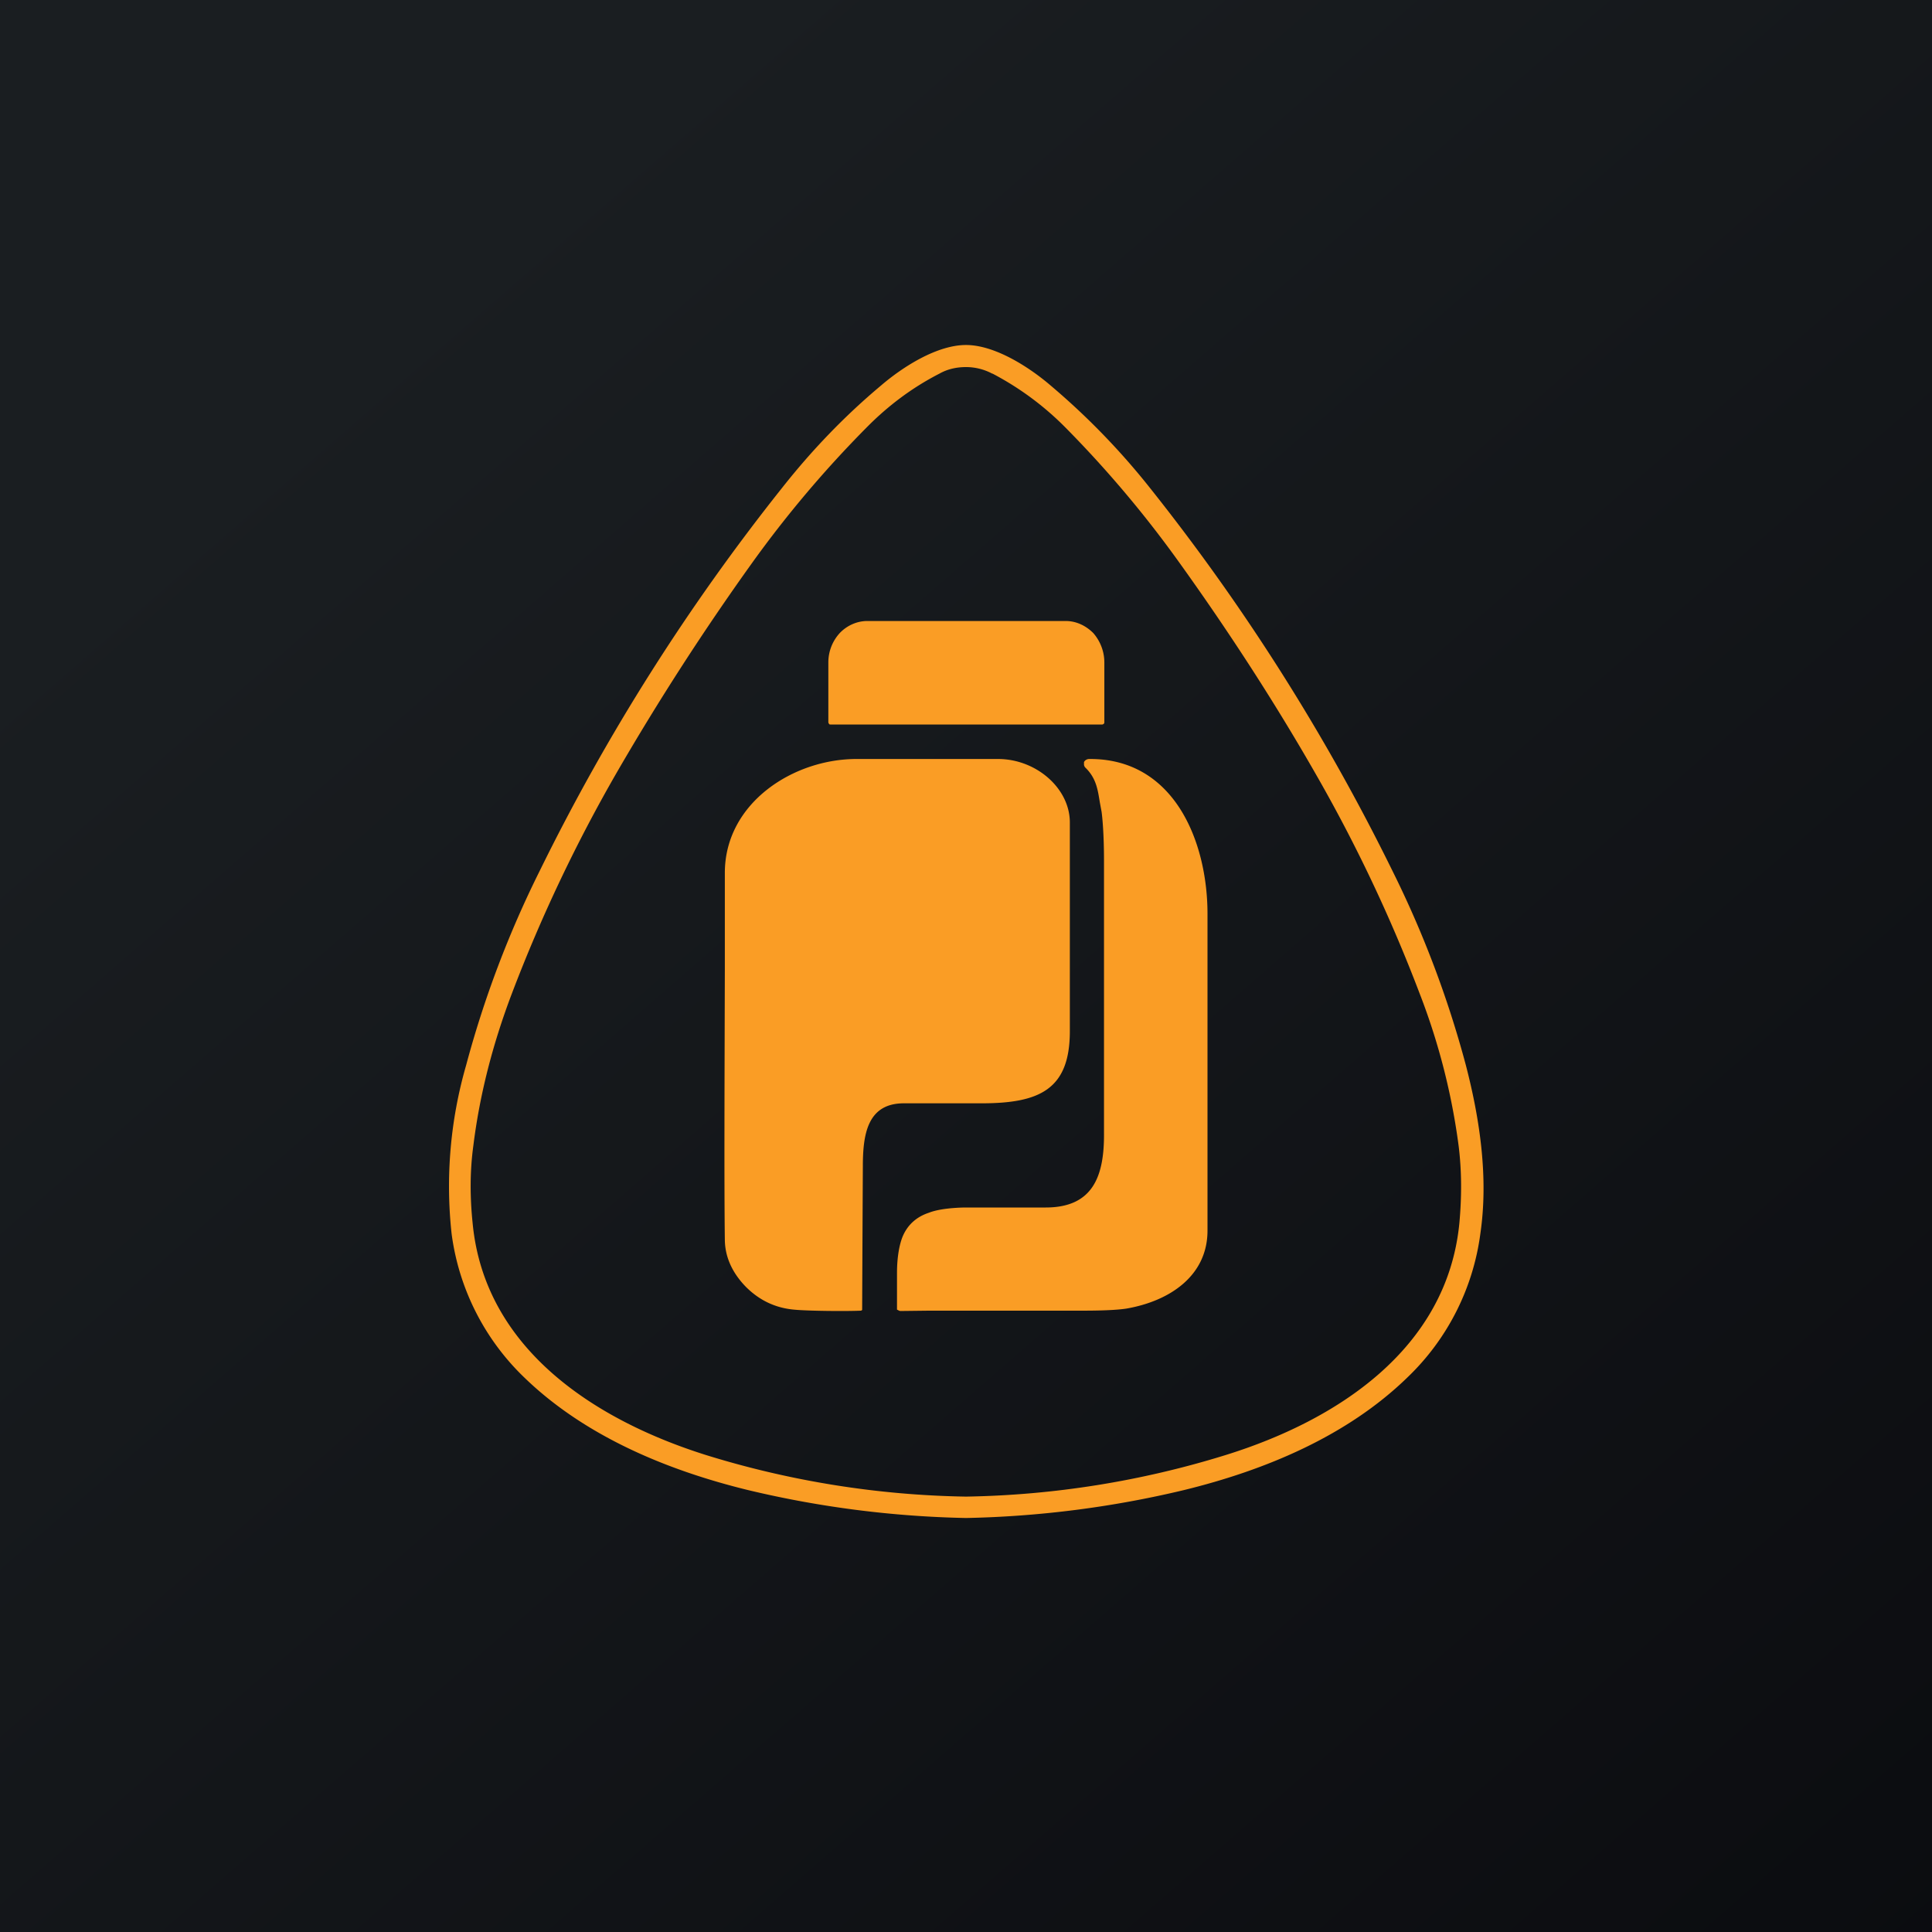 <!-- by TradingView --><svg width="56" height="56" viewBox="0 0 56 56" xmlns="http://www.w3.org/2000/svg"><path fill="url(#a)" d="M0 0h56v56H0z"/><path fill-rule="evenodd" d="M30.46 11.18C29.82 10.63 28.83 10 28 10c-.84 0-1.83.63-2.47 1.18-1.05.88-2 1.87-2.86 2.96a60.95 60.95 0 0 0-7.02 11.09 30 30 0 0 0-2.14 5.65 12.65 12.65 0 0 0-.42 4.88 7.05 7.05 0 0 0 2.12 4.18c1.74 1.68 4.1 2.67 6.47 3.25A29.64 29.64 0 0 0 28 44a29.61 29.61 0 0 0 6.32-.81c2.37-.58 4.73-1.57 6.47-3.26a7.04 7.04 0 0 0 2.12-4.18c.23-1.58 0-3.25-.42-4.87a30 30 0 0 0-2.14-5.66 61 61 0 0 0-7.02-11.08 20.83 20.83 0 0 0-2.87-2.96Zm-1.7-.35a1.61 1.61 0 0 0-.76-.19c-.28 0-.54.06-.77.19-.8.41-1.5.94-2.12 1.57a32.38 32.38 0 0 0-3.32 3.93 74.66 74.66 0 0 0-3.9 6.04 44.5 44.5 0 0 0-3.05 6.42c-.57 1.5-.94 2.97-1.12 4.42-.1.73-.1 1.48-.02 2.25.35 3.65 3.56 5.71 6.78 6.72a26.89 26.89 0 0 0 7.52 1.2 26.86 26.86 0 0 0 7.51-1.2c3.23-1 6.43-3.07 6.79-6.72.07-.77.07-1.51-.02-2.24a19.06 19.06 0 0 0-1.13-4.42 44.58 44.58 0 0 0-3.05-6.43c-1.13-1.97-2.43-3.99-3.9-6.04a32.36 32.36 0 0 0-3.31-3.93 8.55 8.55 0 0 0-2.12-1.57ZM24.07 21c-.02 0-.03 0-.04-.02a.07.07 0 0 1-.02-.05V19.2c0-.32.12-.62.33-.85.21-.22.5-.35.8-.35h5.75c.3 0 .58.13.8.35.2.23.32.53.32.85v1.73c0 .02 0 .04-.02.05a.06.06 0 0 1-.04.02h-7.88Zm2.13 10.98c-1.07 0-1.19.92-1.19 1.84a3549.9 3549.9 0 0 0-.02 4.15l-.03.02c-.42.02-1.56.01-1.95-.03-.54-.05-1-.27-1.39-.66-.37-.38-.6-.83-.61-1.35-.02-1.54-.01-4.17 0-7.88V25.3c0-2.03 2-3.32 3.86-3.3h4.08c1.09.01 2.06.85 2.06 1.84v6.05c0 1.69-.88 2.09-2.56 2.09h-2.25ZM32 28.79v-3.84c0-.8-.05-1.28-.07-1.42l-.05-.27c-.06-.36-.1-.7-.42-1.01a.15.15 0 0 1-.04-.08v-.08a.15.15 0 0 1 .07-.07.17.17 0 0 1 .08-.02c2.47-.02 3.43 2.4 3.43 4.49v9.18c0 1.3-1.08 2.04-2.35 2.26-.26.04-.68.06-1.25.06h-4.46l-.85.01-.03-.01-.02-.01-.04-.02V36.9c0-.5.08-.85.16-1.05.14-.34.4-.58.77-.7.2-.08.55-.14 1.03-.15h2.35c1.38 0 1.7-.92 1.69-2.16v-4.05Z" fill="#FA9D25"/><defs><linearGradient id="a" x1="10.42" y1="9.71" x2="68.15" y2="76.02" gradientUnits="userSpaceOnUse"><stop stop-color="#1A1E21"/><stop offset="1" stop-color="#06060A"/></linearGradient></defs></svg>